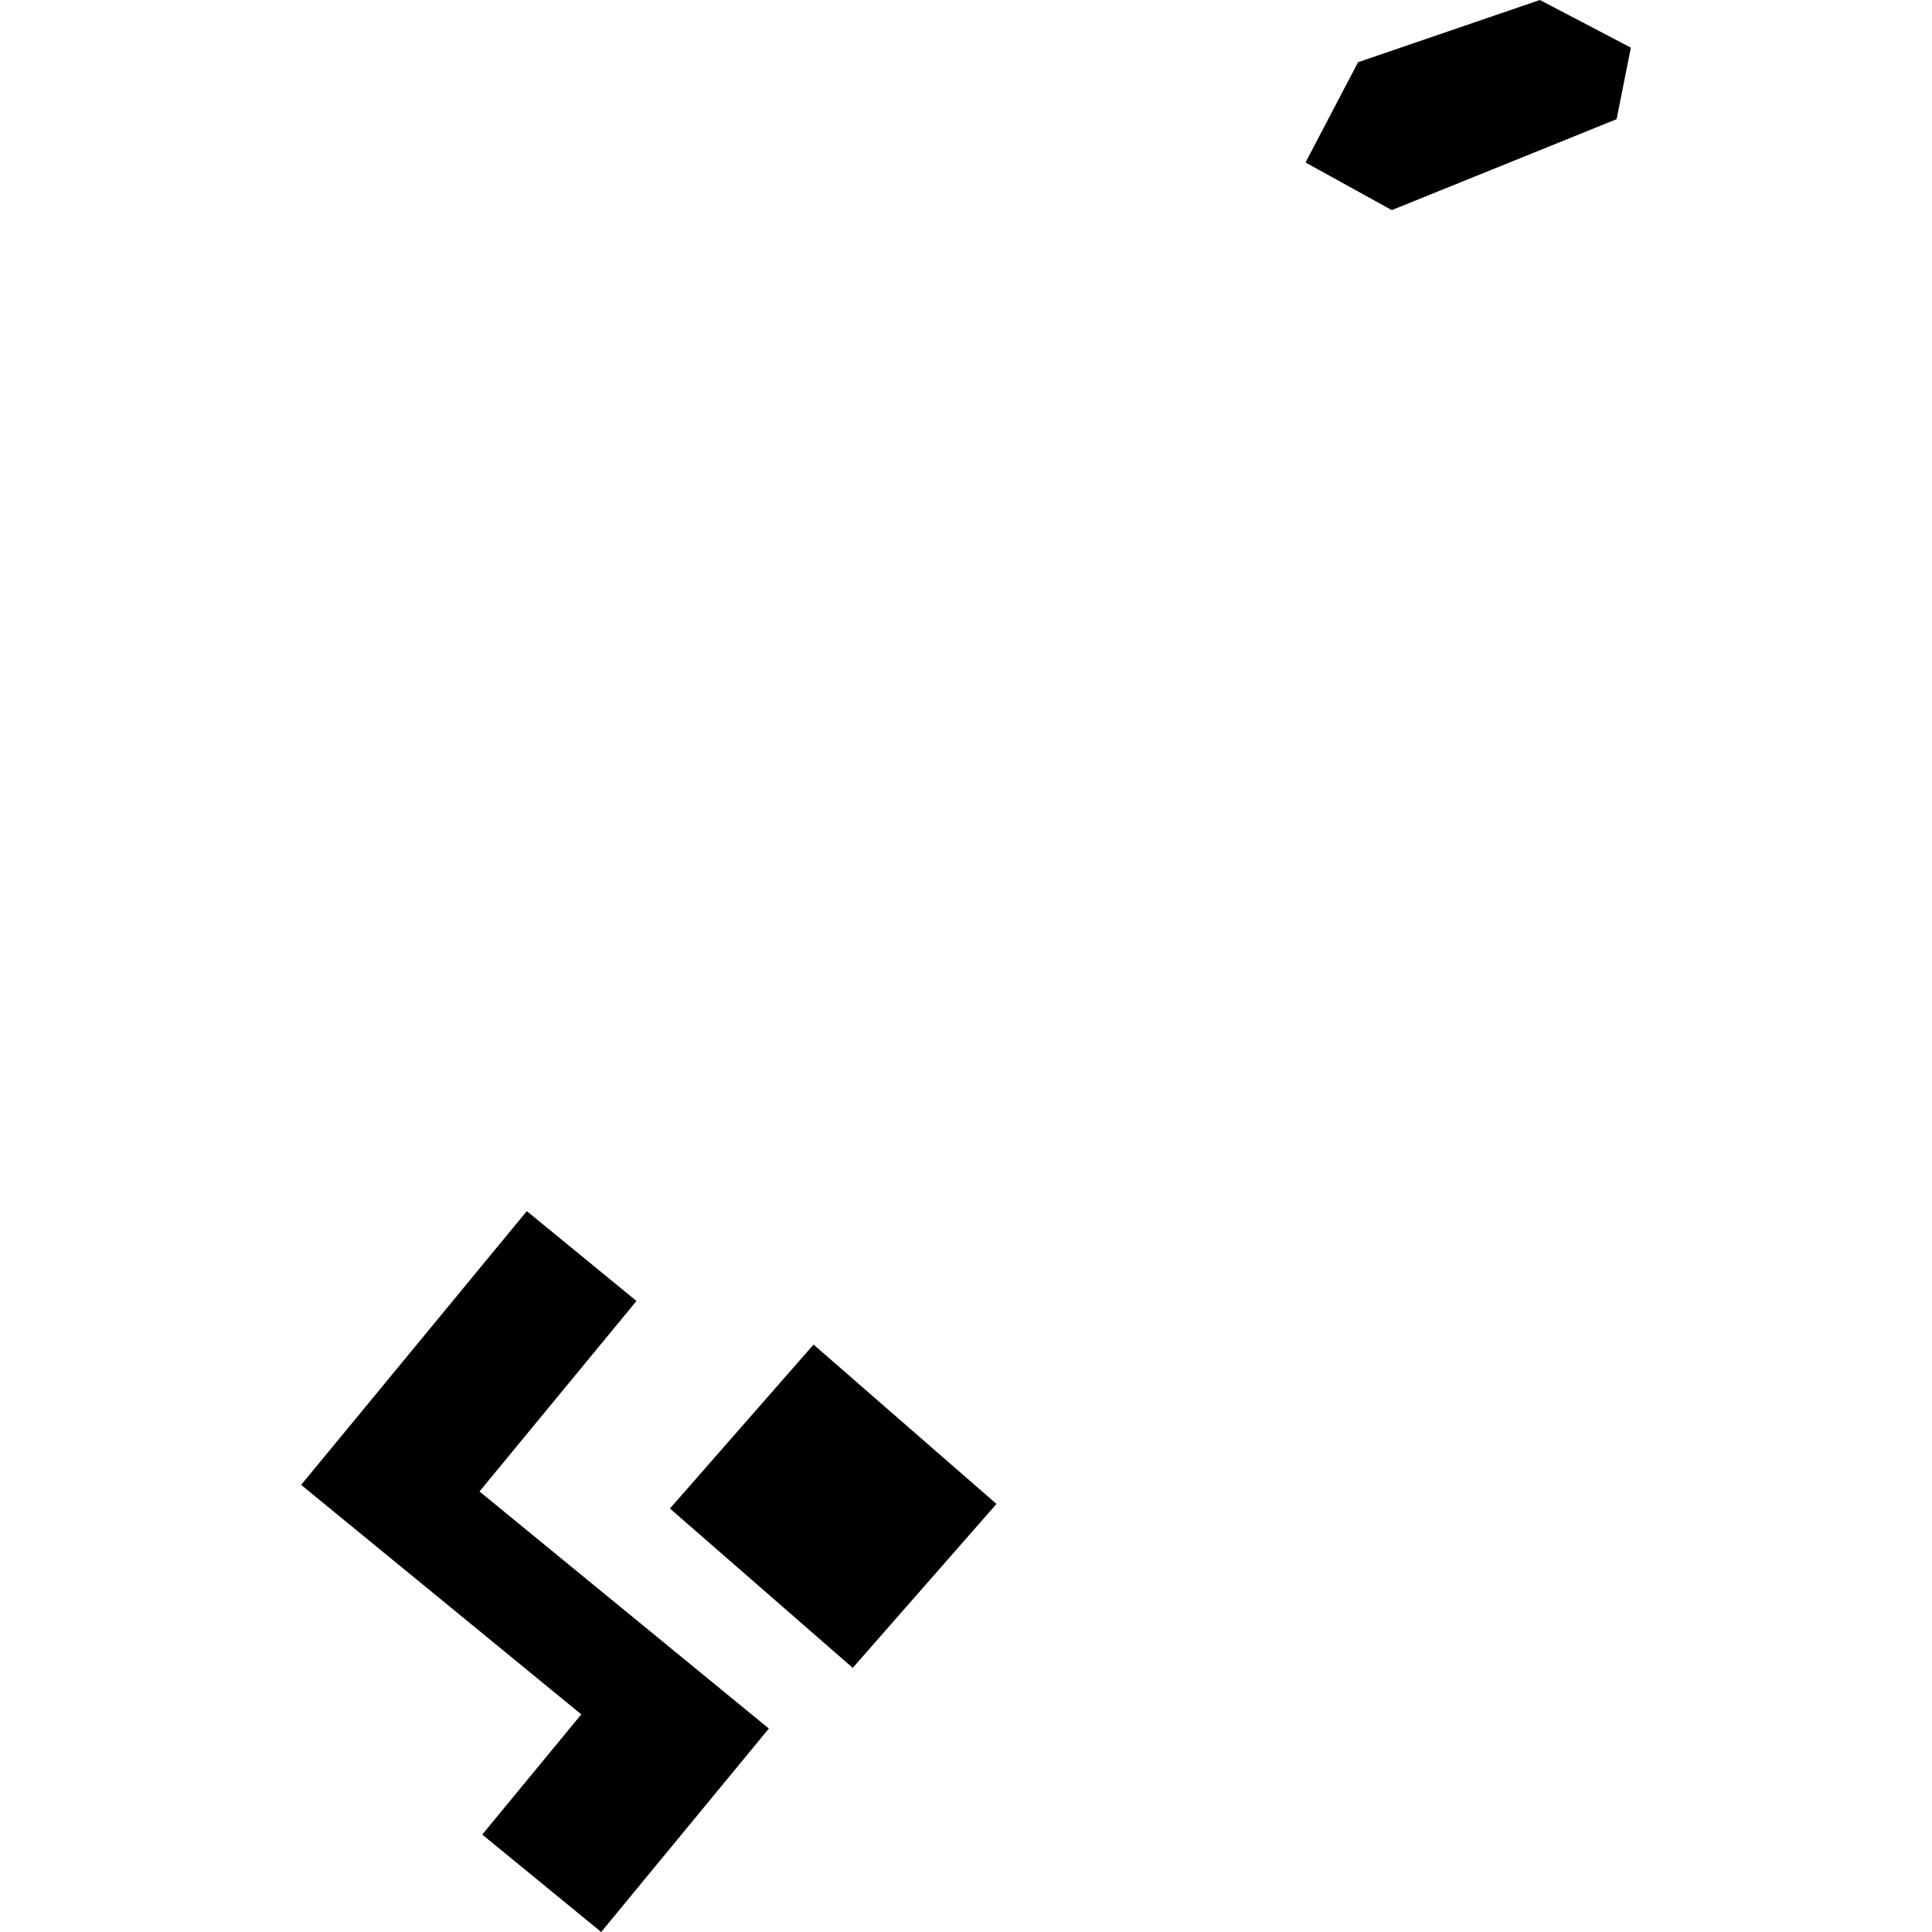 <?xml version="1.0" encoding="utf-8" standalone="no"?>
<!DOCTYPE svg PUBLIC "-//W3C//DTD SVG 1.1//EN"
  "http://www.w3.org/Graphics/SVG/1.1/DTD/svg11.dtd">
<!-- Created with matplotlib (https://matplotlib.org/) -->
<svg height="288pt" version="1.1" viewBox="0 0 288 288" width="288pt" xmlns="http://www.w3.org/2000/svg" xmlns:xlink="http://www.w3.org/1999/xlink">
 <defs>
  <style type="text/css">
*{stroke-linecap:butt;stroke-linejoin:round;}
  </style>
 </defs>
 <g id="figure_1">
  <g id="patch_1">
   <path d="M 0 288 
L 288 288 
L 288 0 
L 0 0 
z
" style="fill:none;opacity:0;"/>
  </g>
  <g id="axes_1">
   <g id="PatchCollection_1">
    <path clip-path="url(#p332dd411eb)" d="M 78.531 180.539 
L 94.88 193.935 
L 71.479 222.332 
L 114.613 257.67 
L 89.619 288 
L 71.885 273.476 
L 86.654 255.559 
L 44.89 221.35 
L 78.531 180.539 
"/>
    <path clip-path="url(#p332dd411eb)" d="M 121.275 200.435 
L 148.542 224.19 
L 127.118 248.627 
L 99.864 224.872 
L 121.275 200.435 
"/>
    <path clip-path="url(#p332dd411eb)" d="M 194.612 24.22 
L 202.441 9.275 
L 229.548 0 
L 243.11 7.1 
L 240.981 17.769 
L 207.469 31.321 
L 194.612 24.22 
"/>
   </g>
  </g>
 </g>
 <defs>
  <clipPath id="p332dd411eb">
   <rect height="288" width="198.219" x="44.89" y="0"/>
  </clipPath>
 </defs>
</svg>

